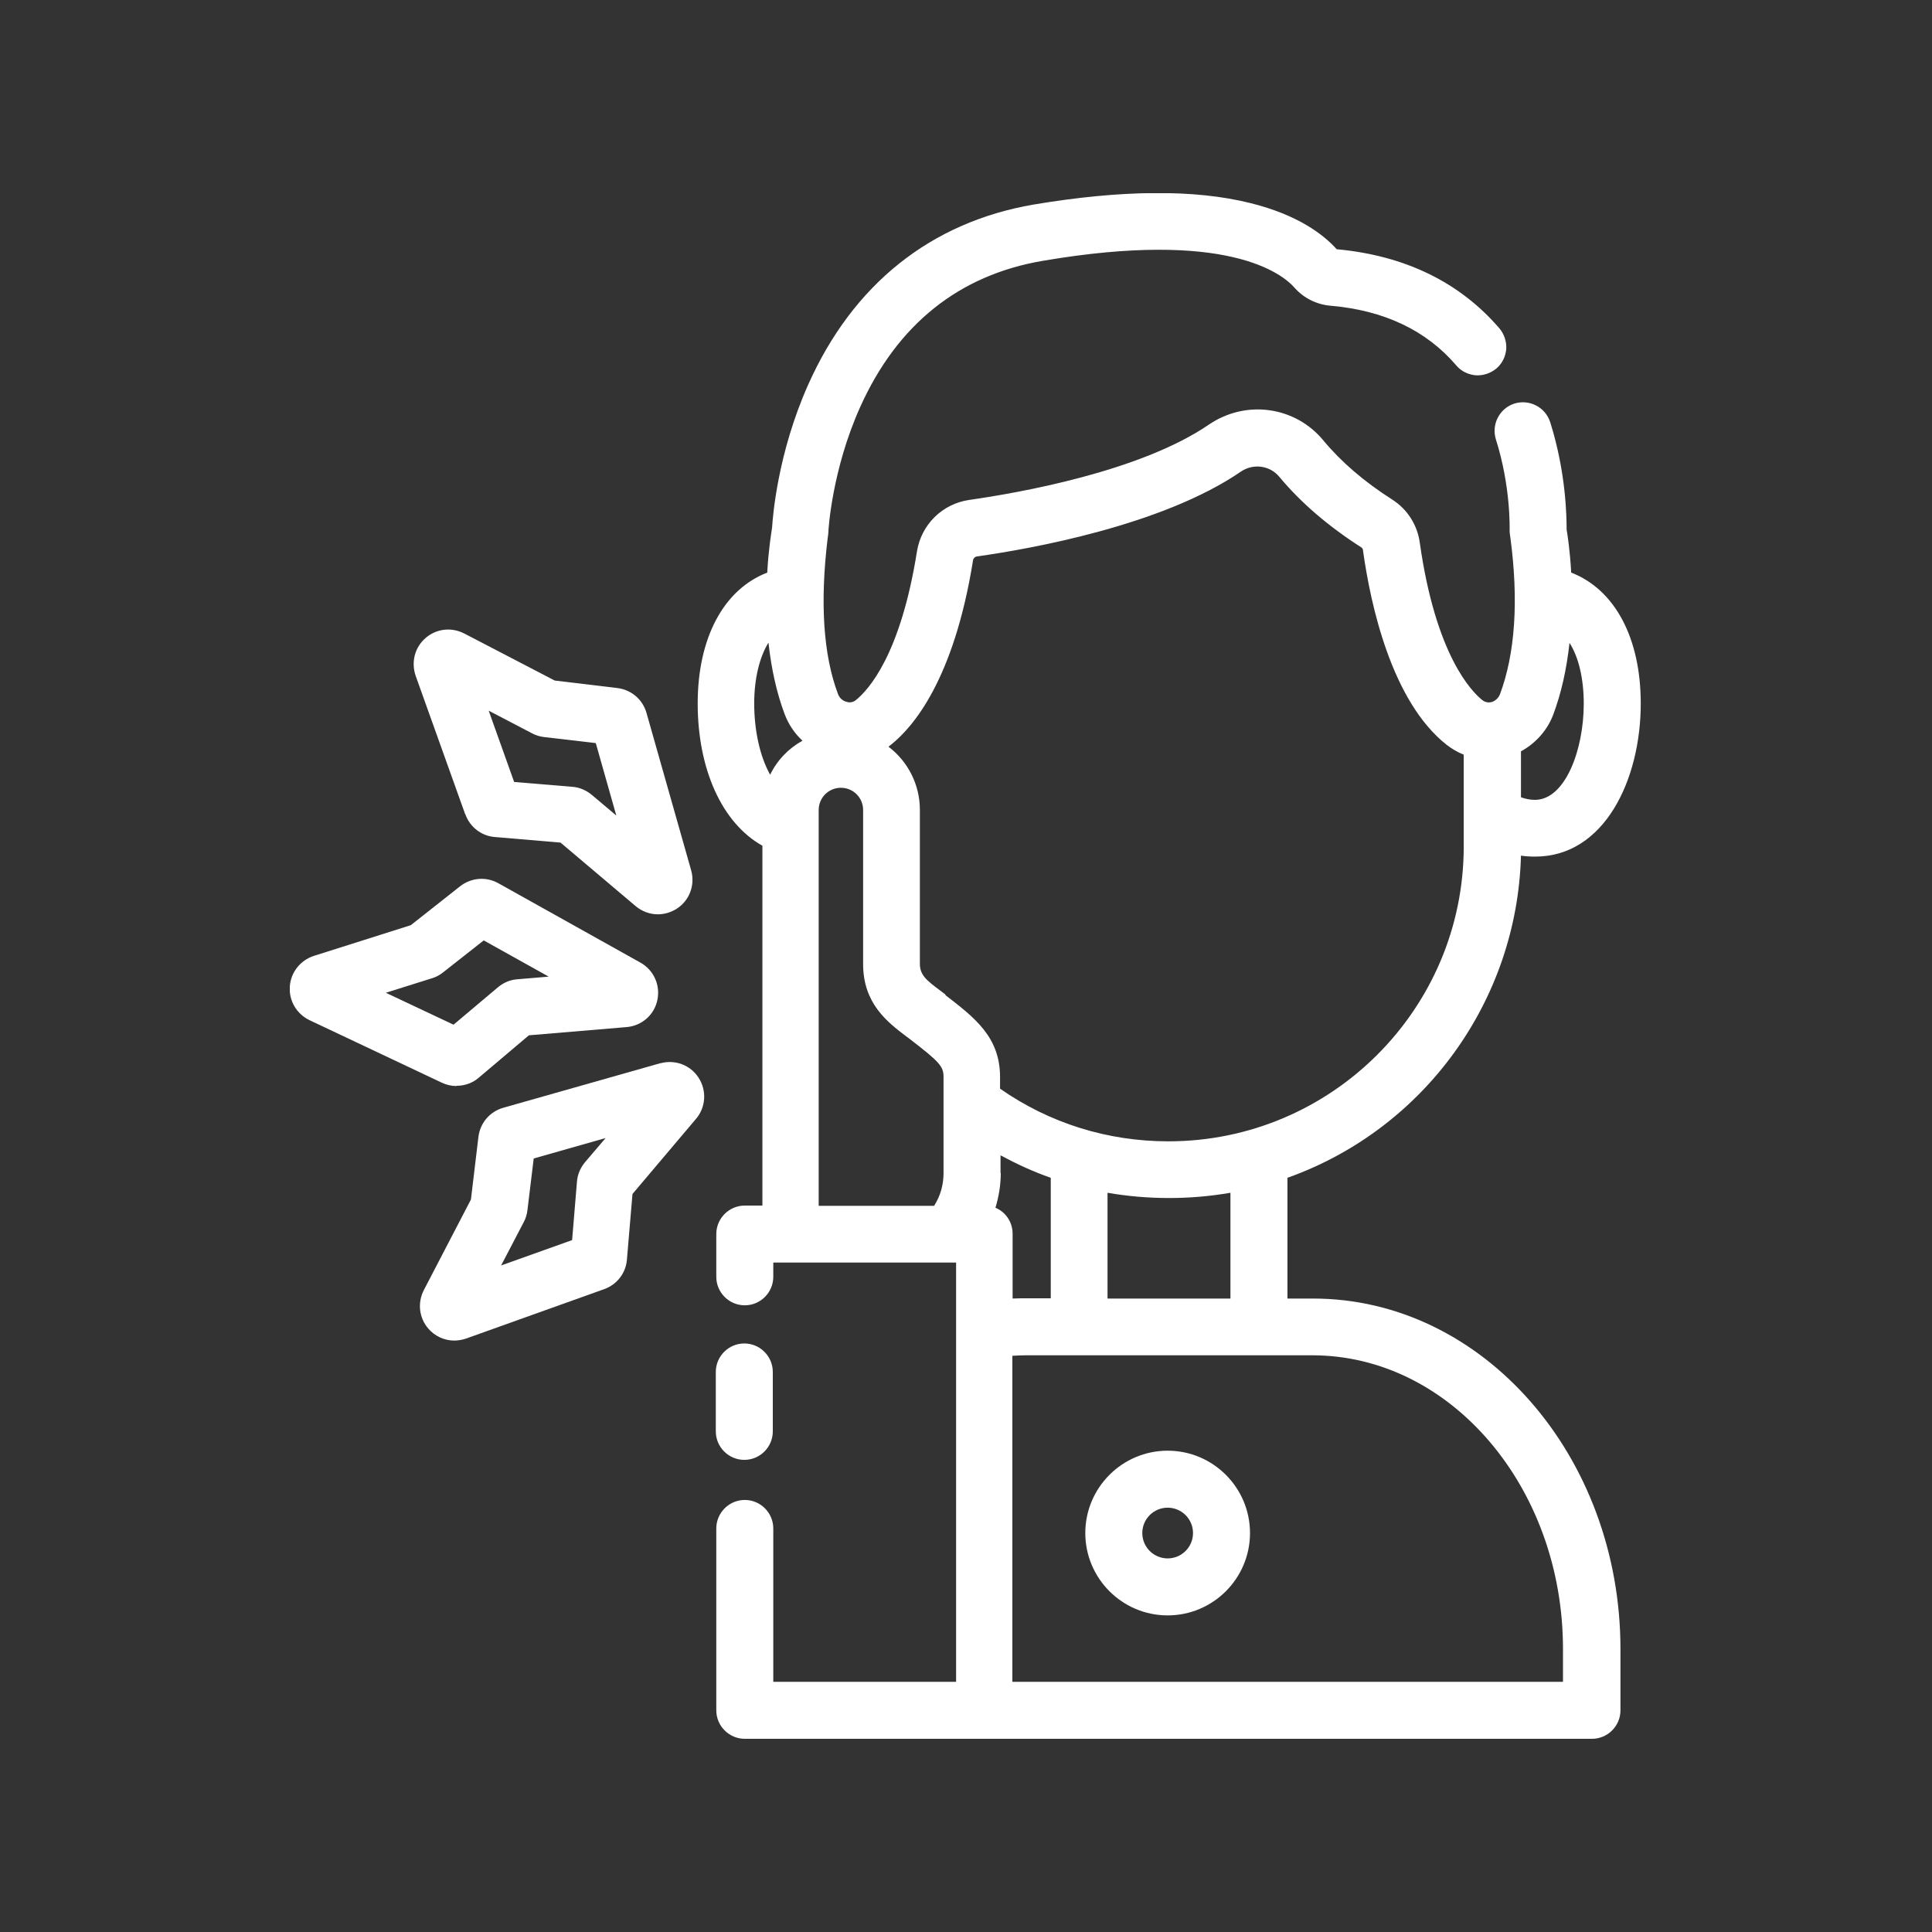 <svg width="80" height="80" viewBox="0 0 80 80" fill="none" xmlns="http://www.w3.org/2000/svg">
<rect x="0" y="0" width="80" height="80" fill="#333333" stroke="none"/>
<g clip-path="url(#clip0_705_283)">
<path d="M54.34 53.77H53.31V48.77C58.98 46.75 62.82 41.43 62.98 35.43C63.18 35.46 63.37 35.47 63.57 35.47C66.44 35.47 67.94 32.28 67.94 29.13C67.94 26.42 66.87 24.41 65.06 23.71C65.01 22.81 64.91 22.15 64.87 21.93C64.87 21.41 64.85 19.57 64.19 17.48C63.99 16.86 63.33 16.52 62.71 16.71C62.09 16.91 61.75 17.57 61.94 18.19C62.56 20.14 62.51 21.88 62.51 21.95C62.51 21.98 62.51 22.08 62.54 22.25C62.89 24.87 62.74 27.06 62.11 28.75C62.05 28.9 61.92 29.02 61.77 29.07C61.69 29.09 61.53 29.11 61.38 28.99C60.94 28.64 59.45 27.14 58.79 22.47C58.69 21.73 58.27 21.08 57.64 20.68C56.48 19.94 55.53 19.12 54.8 18.24C53.63 16.82 51.59 16.54 50.06 17.58C47.21 19.53 42.17 20.41 40.14 20.7C39.02 20.86 38.15 21.72 37.97 22.83C37.29 27.11 35.97 28.56 35.44 28.99C35.29 29.11 35.13 29.09 35.05 29.06C34.89 29.02 34.76 28.9 34.7 28.74C34.09 27.12 33.95 24.96 34.27 22.3C34.29 22.17 34.3 22.09 34.3 22.05C34.3 21.94 34.45 19.45 35.62 16.85C37.16 13.43 39.71 11.39 43.18 10.8C50.79 9.5 53.08 11.32 53.6 11.91C53.99 12.35 54.52 12.61 55.1 12.66C57.31 12.85 59.06 13.68 60.3 15.13C60.5 15.37 60.79 15.51 61.1 15.54C61.41 15.56 61.72 15.46 61.96 15.26C62.2 15.06 62.34 14.77 62.37 14.46C62.39 14.15 62.29 13.84 62.09 13.6C60.44 11.68 58.17 10.58 55.35 10.32C54.8 9.71 53.75 8.9 51.78 8.41C49.46 7.83 46.44 7.86 42.8 8.47C38.54 9.2 35.31 11.78 33.46 15.94C32.2 18.77 32 21.38 31.97 21.85C31.93 22.11 31.82 22.78 31.77 23.71C29.96 24.41 28.89 26.42 28.89 29.13C28.89 31.84 29.89 34.08 31.57 35.02V49.92H30.84C30.19 49.92 29.66 50.45 29.66 51.1V52.87C29.66 53.52 30.19 54.05 30.84 54.05C31.49 54.05 32.02 53.52 32.02 52.87V52.28H39.59V69.64H32.02V63.29C32.02 62.64 31.49 62.11 30.84 62.11C30.19 62.11 29.66 62.64 29.66 63.29V70.82C29.66 71.47 30.19 72 30.84 72H65.92C66.57 72 67.1 71.47 67.1 70.82V68.29C67.1 60.28 61.39 53.77 54.37 53.77H54.34ZM45.86 49.39C47.53 49.68 49.28 49.68 50.95 49.39V53.77H45.86V49.4V49.39ZM41.43 48.58V47.84C42.1 48.2 42.79 48.52 43.51 48.77V53.76H42.48C42.3 53.76 42.11 53.76 41.93 53.77V51.09C41.93 50.61 41.65 50.19 41.22 50.01C41.36 49.54 41.44 49.06 41.44 48.57L41.43 48.58ZM39.16 41.19L38.91 41C38.36 40.59 38.09 40.37 38.09 39.91V33.53C38.09 32.5 37.6 31.53 36.79 30.92C36.82 30.89 36.86 30.87 36.89 30.84C37.82 30.1 39.5 28.13 40.29 23.21C40.3 23.12 40.37 23.05 40.46 23.04C42.66 22.73 48.13 21.76 51.38 19.53C51.89 19.18 52.58 19.27 52.97 19.74C53.86 20.81 55 21.79 56.36 22.66C56.41 22.69 56.44 22.74 56.44 22.8C56.75 25.03 57.62 29.04 59.9 30.84C60.12 31.01 60.36 31.15 60.61 31.25V35.05C60.61 41.78 55.13 47.26 48.38 47.26C45.86 47.26 43.46 46.51 41.41 45.08V44.6C41.41 42.94 40.36 42.14 39.14 41.2L39.16 41.19ZM37.55 42.93L37.72 43.06C38.9 43.97 39.07 44.16 39.07 44.59V48.58C39.07 49.06 38.94 49.52 38.68 49.93H33.9V33.54C33.9 33.03 34.31 32.62 34.82 32.62C35.33 32.62 35.74 33.03 35.74 33.54V39.92C35.74 41.56 36.75 42.33 37.56 42.94L37.55 42.93ZM41.92 56.14C42.1 56.13 42.29 56.12 42.47 56.12H54.34C60.06 56.12 64.72 61.58 64.72 68.28V69.64H41.92V56.14ZM33.23 30.67C32.65 30.99 32.18 31.48 31.89 32.08C31.47 31.33 31.23 30.26 31.23 29.13C31.23 28.1 31.45 27.21 31.82 26.61C31.94 27.7 32.16 28.69 32.49 29.57C32.65 29.99 32.9 30.37 33.23 30.67ZM62.98 33.01V31.11C63.59 30.78 64.08 30.23 64.32 29.58C64.65 28.7 64.87 27.71 64.99 26.62C65.37 27.21 65.58 28.11 65.58 29.14C65.58 31.05 64.81 33.12 63.56 33.12C63.36 33.12 63.16 33.08 62.97 33.01H62.98Z" fill="white"/>
<path d="M48.35 60.07C46.47 60.07 44.94 61.6 44.94 63.48C44.94 65.36 46.47 66.89 48.35 66.89C50.23 66.89 51.76 65.36 51.76 63.48C51.76 61.6 50.23 60.07 48.35 60.07ZM49.4 63.48C49.4 64.06 48.93 64.53 48.35 64.53C47.77 64.53 47.3 64.06 47.3 63.48C47.3 62.9 47.77 62.43 48.35 62.43C48.93 62.43 49.4 62.9 49.4 63.48Z" fill="white"/>
<path d="M30.82 60.45C31.47 60.45 32 59.92 32 59.27V56.81C32 56.16 31.47 55.63 30.82 55.63C30.17 55.63 29.64 56.16 29.64 56.81V59.27C29.64 59.92 30.17 60.45 30.82 60.45Z" fill="white"/>
<path d="M19.27 33.72C19.46 34.25 19.94 34.62 20.5 34.66L23.21 34.89L26.32 37.52C26.58 37.74 26.91 37.86 27.24 37.86C27.51 37.86 27.78 37.78 28.02 37.63C28.55 37.29 28.79 36.65 28.62 36.04L26.77 29.52C26.61 28.96 26.14 28.56 25.56 28.49L22.97 28.18L19.22 26.23C18.69 25.96 18.07 26.03 17.62 26.42C17.17 26.81 17.02 27.42 17.21 27.98L19.26 33.71L19.27 33.72ZM20.24 29.43L22.04 30.37C22.19 30.45 22.36 30.5 22.53 30.52L24.67 30.77L25.52 33.77L24.5 32.91C24.27 32.72 23.99 32.6 23.7 32.58L21.29 32.38L20.24 29.44V29.43Z" fill="white"/>
<path d="M27.36 44.02L20.84 45.87C20.28 46.03 19.88 46.5 19.81 47.08L19.5 49.67L17.55 53.42C17.28 53.95 17.35 54.57 17.74 55.02C18.01 55.33 18.4 55.51 18.81 55.51C18.97 55.51 19.14 55.48 19.29 55.43L25.02 53.38C25.55 53.19 25.92 52.71 25.96 52.15L26.19 49.44L28.82 46.33C29.23 45.85 29.27 45.16 28.93 44.63C28.59 44.1 27.95 43.86 27.34 44.03L27.36 44.02ZM25.08 47.12L24.22 48.13C24.03 48.36 23.91 48.64 23.89 48.94L23.69 51.35L20.75 52.4L21.69 50.6C21.77 50.45 21.82 50.28 21.84 50.11L22.1 47.97L25.09 47.12H25.08Z" fill="white"/>
<path d="M18.91 44.96C19.25 44.96 19.58 44.84 19.83 44.62L21.9 42.87L25.94 42.53C26.57 42.48 27.09 42.03 27.22 41.41C27.35 40.79 27.07 40.17 26.52 39.86L20.63 36.57C20.13 36.29 19.51 36.34 19.05 36.7L17.01 38.31L13 39.58C12.44 39.76 12.04 40.26 12 40.85C11.96 41.44 12.28 41.98 12.81 42.24L18.29 44.83C18.48 44.92 18.69 44.97 18.9 44.97L18.91 44.96ZM15.97 41.11L17.88 40.51C18.05 40.46 18.2 40.38 18.34 40.27L20.03 38.94L22.72 40.44L21.42 40.55C21.12 40.57 20.85 40.69 20.62 40.88L18.78 42.43L15.98 41.11H15.97Z" fill="white"/>
</g>
<defs>
<clipPath id="clip0_705_283">
<rect width="55.94" height="64" fill="white" transform="translate(12 8)"/>
</clipPath>
</defs>
</svg>
